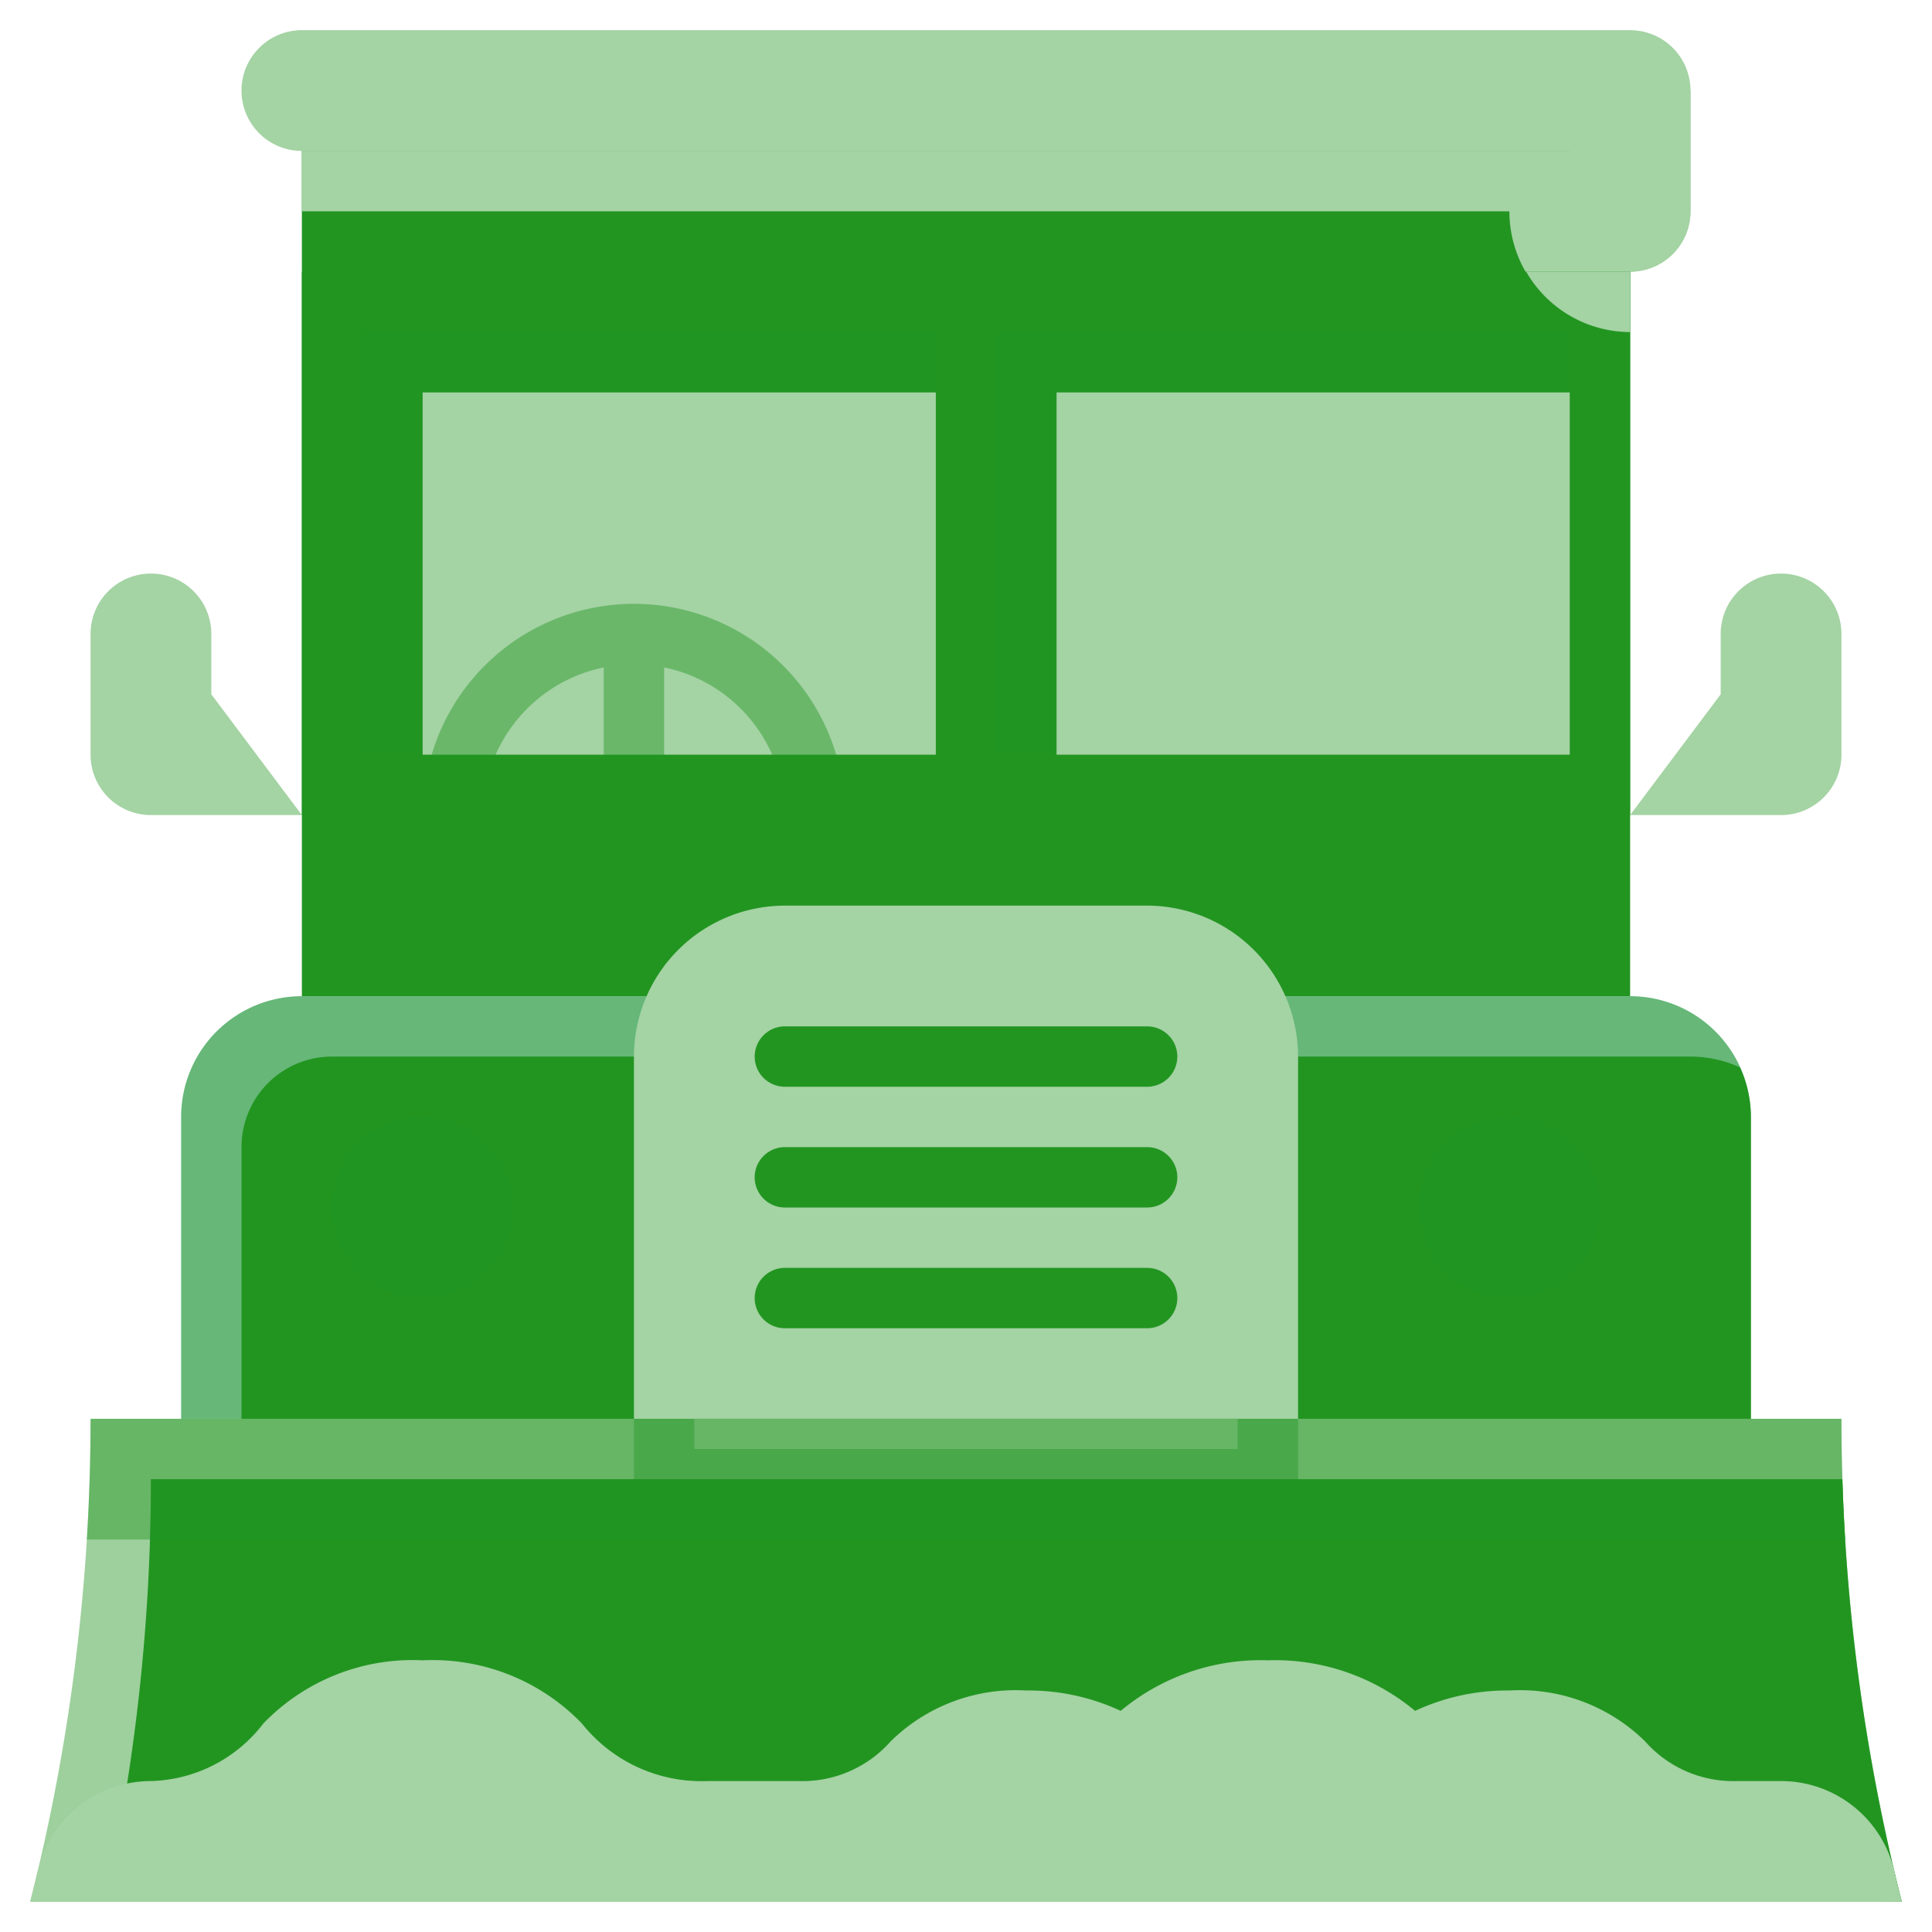 <svg xmlns="http://www.w3.org/2000/svg" version="1.1" xmlns:xlink="http://www.w3.org/1999/xlink" width="512" height="512" x="0" y="0" viewBox="0 0 64 64" style="enable-background:new 0 0 512 512" xml:space="preserve" class=""><g><path fill="#3f9c2d" d="M-440-944H84V84h-524z" opacity="0" data-original="#ffffff" class=""></path><path fill="#a4d3a4" d="M5 27h5l-3-4v-2a2 2 0 0 0-2-2 2 2 0 0 0-2 2v4a2 2 0 0 0 2 2zM59 27h-5l3-4v-2a2 2 0 0 1 2-2 2 2 0 0 1 2 2v4a2 2 0 0 1-2 2z" opacity="1" data-original="#38964c" class=""></path><path fill="#229521" d="M10 5h44v28H10z" opacity="1" data-original="#4ca462" class=""></path><path fill="#a4d3a4" d="M10 5v2h40a4 4 0 0 0 4 4V5z" opacity="1" data-original="#38964c" class=""></path><path fill="#66b778" d="M10 33h44a4 4 0 0 1 4 4v10H6V37a4 4 0 0 1 4-4z" opacity="1" data-original="#66b778" class=""></path><path fill="#229521" d="M58 47V37a3.961 3.961 0 0 0-.36-1.64A3.961 3.961 0 0 0 56 35H11a3 3 0 0 0-3 3v9z" opacity="1" data-original="#4ca462" class=""></path><path fill="#a4d3a4" d="M26 31h12a4 4 0 0 1 4 4v12H22V35a4 4 0 0 1 4-4z" opacity="1" data-original="#f2f6ff" class=""></path><path fill="#a4d3a4" d="M42 50H22a1 1 0 0 1-1-1V35a5.006 5.006 0 0 1 5-5h12a5.006 5.006 0 0 1 5 5v14a1 1 0 0 1-1 1zm-19-2h18V35a3 3 0 0 0-3-3H26a3 3 0 0 0-3 3z" opacity="1" data-original="#fbfcff" class=""></path><circle cx="50" cy="40" r="3" fill="#229521" opacity="0.439" data-original="#ffdc5a" class=""></circle><circle cx="14" cy="40" r="3" fill="#229521" opacity="0.439" data-original="#ffdc5a" class=""></circle><g fill="#564d47"><path d="M38 36H26a1 1 0 0 1 0-2h12a1 1 0 0 1 0 2zM38 40H26a1 1 0 0 1 0-2h12a1 1 0 0 1 0 2zM38 44H26a1 1 0 0 1 0-2h12a1 1 0 0 1 0 2z" fill="#229521" opacity="1" data-original="#564d47" class=""></path></g><path fill="#229521" d="M63 63H1l.06-.239A65.014 65.014 0 0 0 3 47h58a65.014 65.014 0 0 0 1.94 15.761z" opacity="0.439" data-original="#675f5a" class=""></path><path fill="#229521" d="M3.471 63H63l-.06-.239A64.98 64.98 0 0 1 61.031 49H5a64.983 64.983 0 0 1-1.529 14z" opacity="1" data-original="#564d47" class=""></path><path fill="#229521" d="M61.124 51Q61 49 61 47H3q0 2-.124 4z" opacity="0.439" data-original="#fa6e6e" class=""></path><path fill="#229521" d="M4.969 51h56.155q-.063-1-.093-2H5q0 1-.031 2z" opacity="0.439" data-original="#f25050" class=""></path><path fill="#a4d3a4" d="M59.005 59h-1.473a3.9 3.9 0 0 1-3.04-1.319A5.91 5.91 0 0 0 50 56a7.214 7.214 0 0 0-3.124.675A7.24 7.24 0 0 0 42 55a7.24 7.24 0 0 0-4.876 1.675A7.214 7.214 0 0 0 34 56a5.91 5.91 0 0 0-4.492 1.681A3.9 3.9 0 0 1 26.468 59h-3.042a5.061 5.061 0 0 1-4.149-1.906A6.863 6.863 0 0 0 14 55a6.863 6.863 0 0 0-5.277 2.094A4.848 4.848 0 0 1 5 59a3.851 3.851 0 0 0-3.75 2.977q-.093.393-.19.784L1 63h62l-.06-.239q-.1-.392-.19-.784A3.851 3.851 0 0 0 59.005 59z" opacity="1" data-original="#fbfcff" class=""></path><path fill="#a4d3a4" d="M59.005 61h-1.473a3.9 3.9 0 0 1-3.04-1.319A5.91 5.91 0 0 0 50 58a7.214 7.214 0 0 0-3.124.675A7.24 7.24 0 0 0 42 57a7.24 7.24 0 0 0-4.876 1.675A7.214 7.214 0 0 0 34 58a5.91 5.91 0 0 0-4.492 1.681A3.9 3.9 0 0 1 26.468 61h-3.042a5.061 5.061 0 0 1-4.149-1.906A6.863 6.863 0 0 0 14 57a6.863 6.863 0 0 0-5.277 2.094A4.848 4.848 0 0 1 5 61a3.83 3.83 0 0 0-3.36 2h60.72a3.83 3.83 0 0 0-3.355-2z" opacity="1" data-original="#f2f6ff" class=""></path><path fill="#a4d3a4" d="M8 3a2 2 0 0 0 2 2h42v2a2 2 0 0 0 2 2 2 2 0 0 0 2-2V3a2 2 0 0 0-2-2H10a2 2 0 0 0-2 2z" opacity="1" data-original="#fbfcff" class=""></path><path fill="#a4d3a4" d="M52 7a2 2 0 0 0 4 0V3H12a2 2 0 0 0-2 2h42z" opacity="1" data-original="#f2f6ff" class=""></path><path fill="#229521" d="M11 10h42v16H11z" opacity="0.439" data-original="#7ddbc9" class=""></path><path fill="#a4d3a4" d="M14 13h18v13H14zM35 13h18v13H35z" opacity="1" data-original="#97eadd" class=""></path><path fill="#229521" d="M20 22.11V26h2v-3.89A5.006 5.006 0 0 1 25.9 26h2.02a6.991 6.991 0 0 0-13.84 0h2.02a5.006 5.006 0 0 1 3.9-3.89z" opacity="0.439" data-original="#a75f45" class=""></path><path fill="#229521" d="M10 9v18h44V9zm2 2h19v14H12zm40 14H33V11h19z" opacity="1" data-original="#4ca462" class=""></path><path fill="#a4d3a4" d="M50.556 9A3.987 3.987 0 0 0 54 11V9z" opacity="1" data-original="#38964c" class=""></path></g></svg>